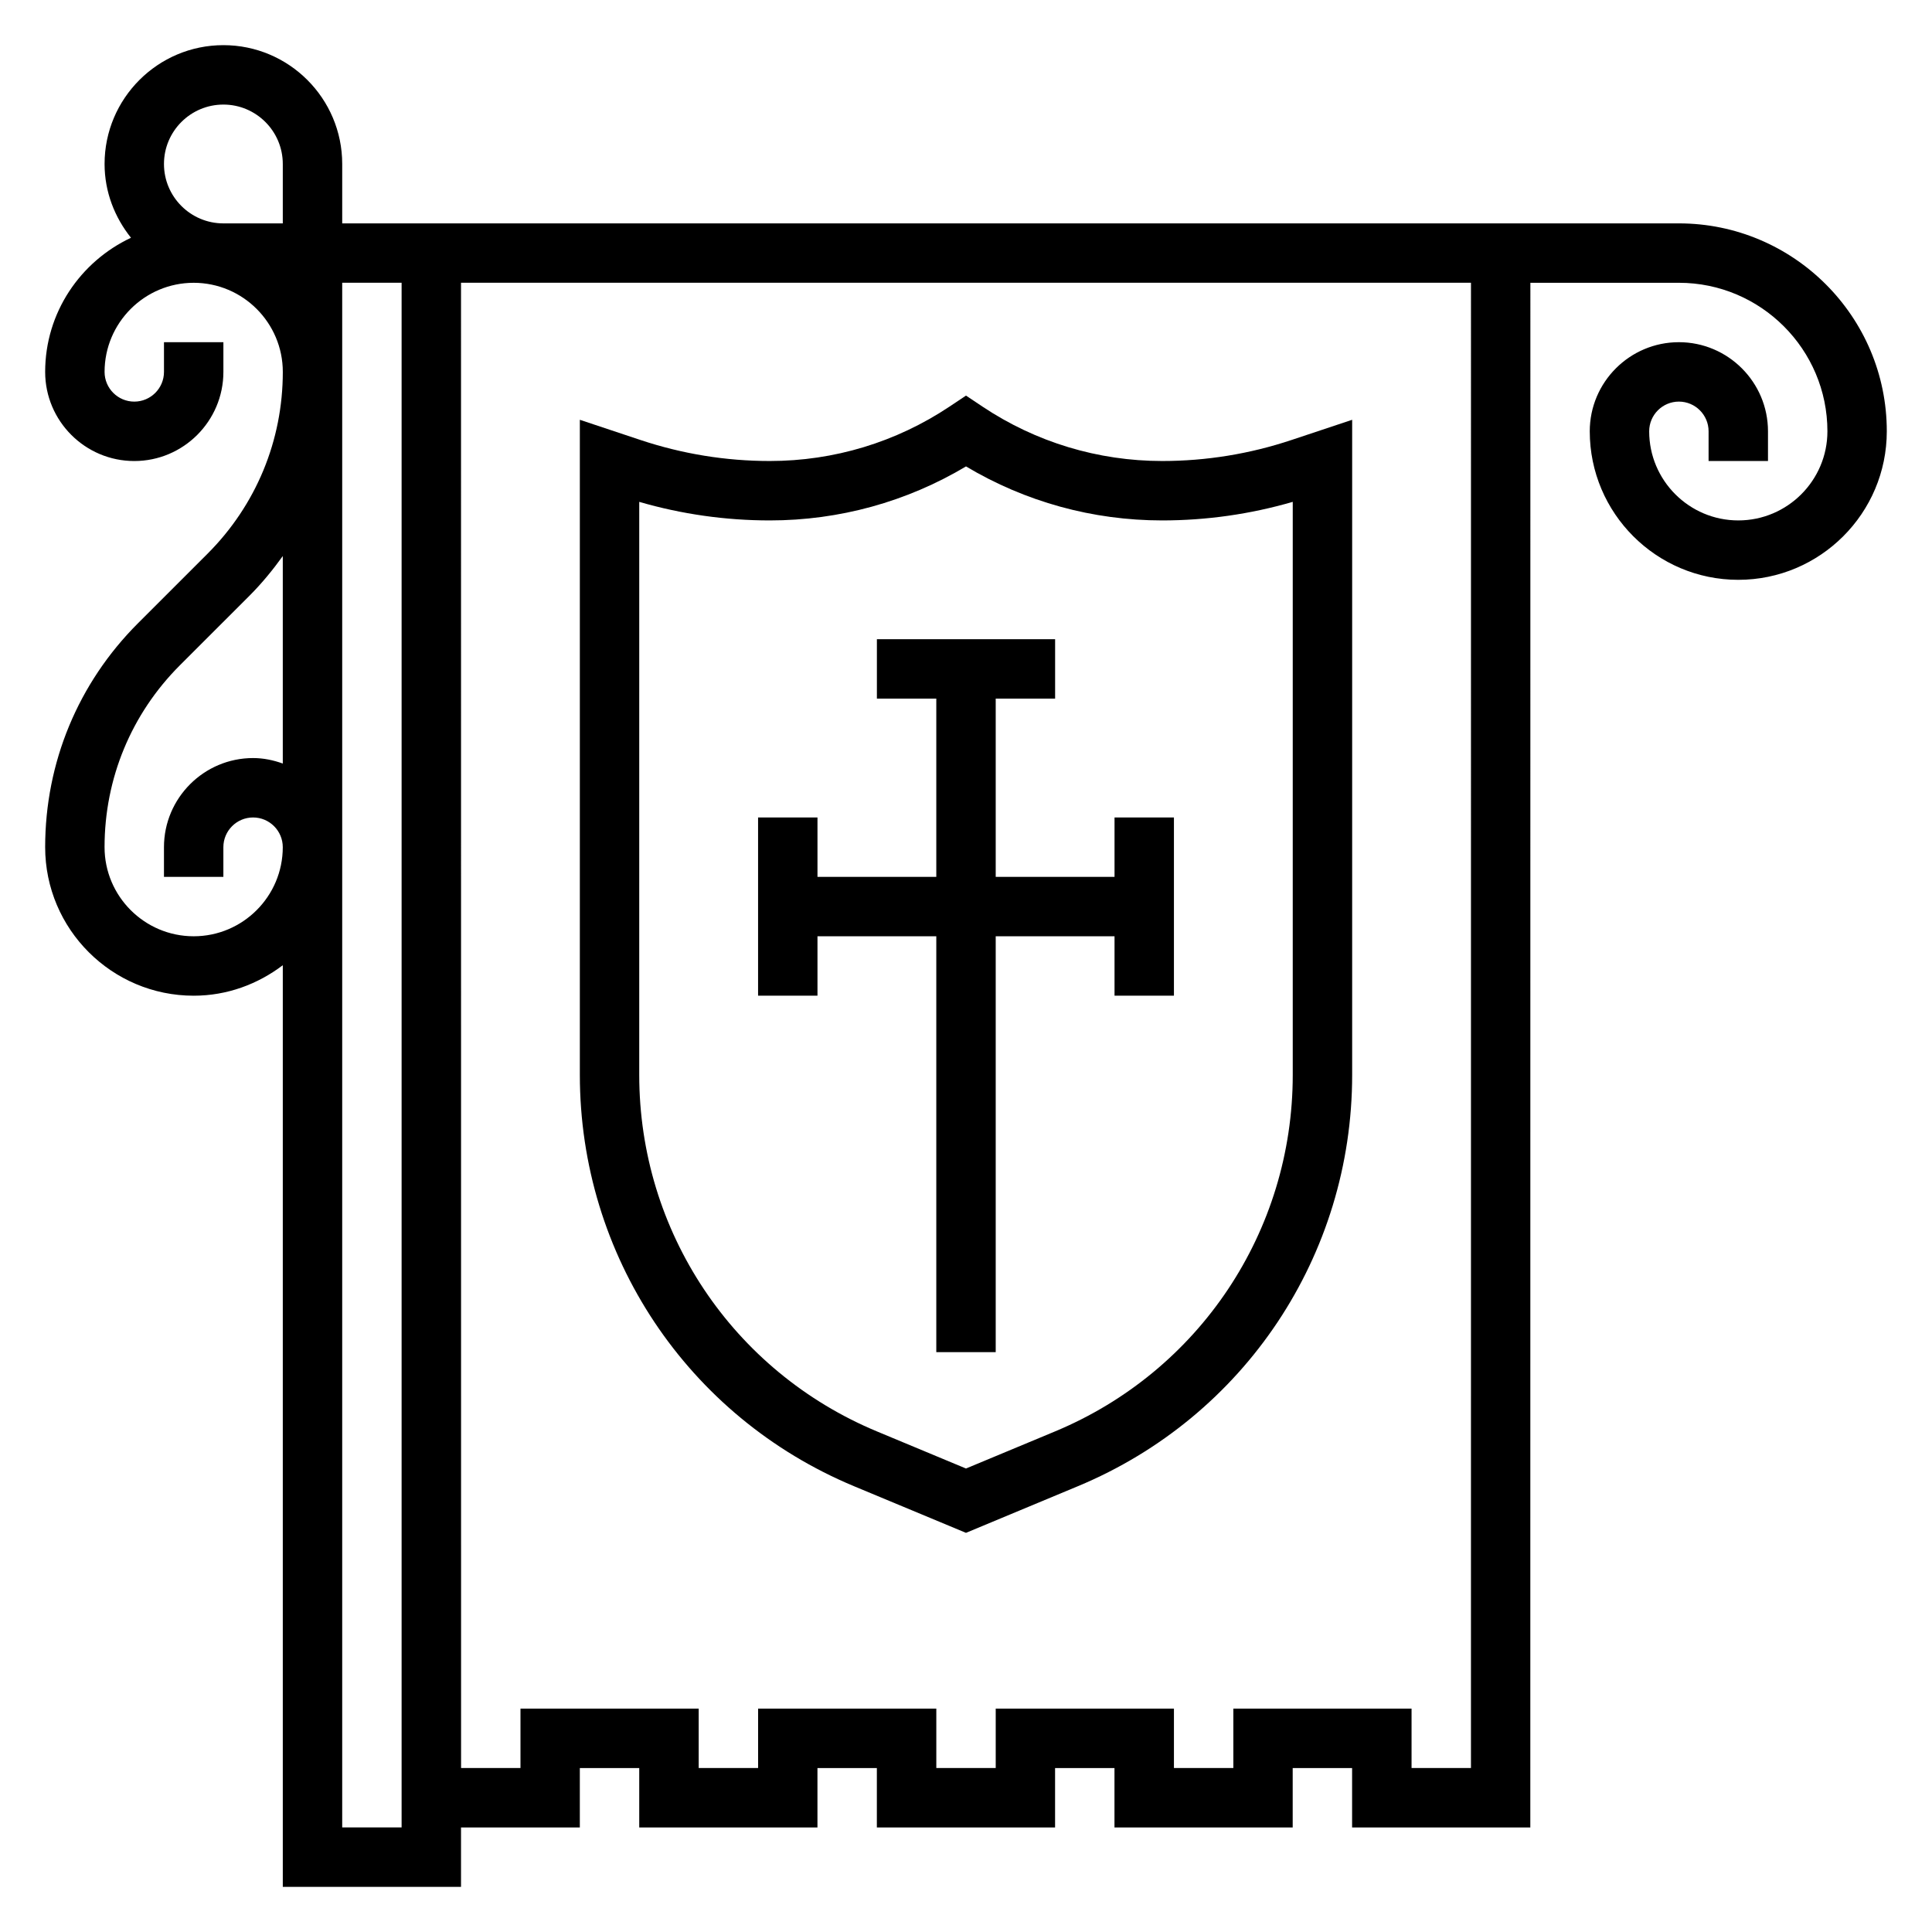 <?xml version="1.0" encoding="UTF-8"?>
<!-- Uploaded to: SVG Repo, www.svgrepo.com, Generator: SVG Repo Mixer Tools -->
<svg fill="#000000" width="800px" height="800px" version="1.1" viewBox="144 144 512 512" xmlns="http://www.w3.org/2000/svg">
 <g>
  <path d="m360.64 392.12h31.488v110.21h15.746v-110.21h31.488v15.746h15.742v-47.234h-15.742v15.746h-31.488v-47.234h15.742v-15.742h-47.23v15.742h15.742v47.234h-31.488v-15.746h-15.742v47.234h15.742z"/>
  <path d="m370.32 537.86 29.676 12.359 29.676-12.367c44.145-18.387 72.664-61.172 72.664-108.99v-173.61l-16.098 5.359c-11.062 3.688-22.586 5.562-34.246 5.562-17.012 0-33.48-4.984-47.633-14.422l-4.359-2.914-4.367 2.914c-14.156 9.438-30.617 14.422-47.629 14.422-11.652 0-23.176-1.875-34.242-5.559l-16.098-5.363v173.61c0 47.816 28.52 90.602 72.656 109zm-56.914-260.86c11.25 3.266 22.859 4.918 34.598 4.918 18.406 0 36.266-4.93 51.996-14.312 15.727 9.387 33.598 14.312 51.992 14.312 11.73 0 23.348-1.652 34.598-4.922v151.87c0 41.445-24.727 78.523-62.977 94.465l-23.617 9.84-23.617-9.84c-38.25-15.941-62.977-53.027-62.977-94.465z"/>
  <path d="m588.93 203.2h-354.24v-15.746c0-17.367-14.121-31.488-31.488-31.488-17.367 0-31.488 14.125-31.488 31.488 0 7.422 2.691 14.16 7 19.555-13.395 6.289-22.746 19.805-22.746 35.551 0 13.02 10.598 23.617 23.617 23.617s23.617-10.598 23.617-23.617v-7.871h-15.746v7.871c0 4.336-3.527 7.871-7.871 7.871s-7.871-3.535-7.871-7.871c0-13.02 10.598-23.617 23.617-23.617s23.617 10.598 23.617 23.617c0 18.199-7.086 35.312-19.957 48.191l-18.453 18.445c-15.848 15.848-24.57 36.91-24.57 59.316 0 21.703 17.656 39.359 39.359 39.359 8.895 0 17.02-3.078 23.617-8.078v244.24h47.23v-15.742h31.488v-15.742h15.742v15.742h47.23v-15.742h15.742v15.742h47.23v-15.742h15.742v15.742h47.23v-15.742h15.742v15.742h47.23l0.016-409.35h39.359c21.703 0 39.359 17.656 39.359 39.359 0 13.02-10.598 23.617-23.617 23.617s-23.617-10.598-23.617-23.617c0-4.336 3.527-7.871 7.871-7.871s7.871 3.535 7.871 7.871v7.871h15.742v-7.871c0-13.02-10.598-23.617-23.617-23.617s-23.617 10.598-23.617 23.617c0 21.703 17.656 39.359 39.359 39.359s39.359-17.656 39.359-39.359c0.012-30.383-24.715-55.102-55.094-55.102zm-385.73-31.488c8.684 0 15.742 7.062 15.742 15.742v15.742l-15.742 0.004c-8.684 0-15.746-7.062-15.746-15.746s7.062-15.742 15.746-15.742zm-7.875 220.41c-13.02 0-23.617-10.598-23.617-23.617 0-18.199 7.086-35.312 19.957-48.191l18.453-18.445c3.273-3.273 6.172-6.824 8.824-10.508v54.984c-2.473-0.887-5.102-1.453-7.871-1.453-13.02 0-23.617 10.598-23.617 23.617v7.871h15.742v-7.871c0-4.336 3.527-7.871 7.871-7.871s7.871 3.535 7.871 7.871c0.004 13.02-10.59 23.613-23.613 23.613zm55.105 236.16h-15.742v-409.35h15.742zm283.39-15.746h-15.742v-15.742h-47.23v15.742h-15.742v-15.742h-47.23v15.742h-15.742v-15.742h-47.23v15.742h-15.742v-15.742h-47.23v15.742h-15.742l-0.016-393.6h267.65z"/>
 </g>
</svg>